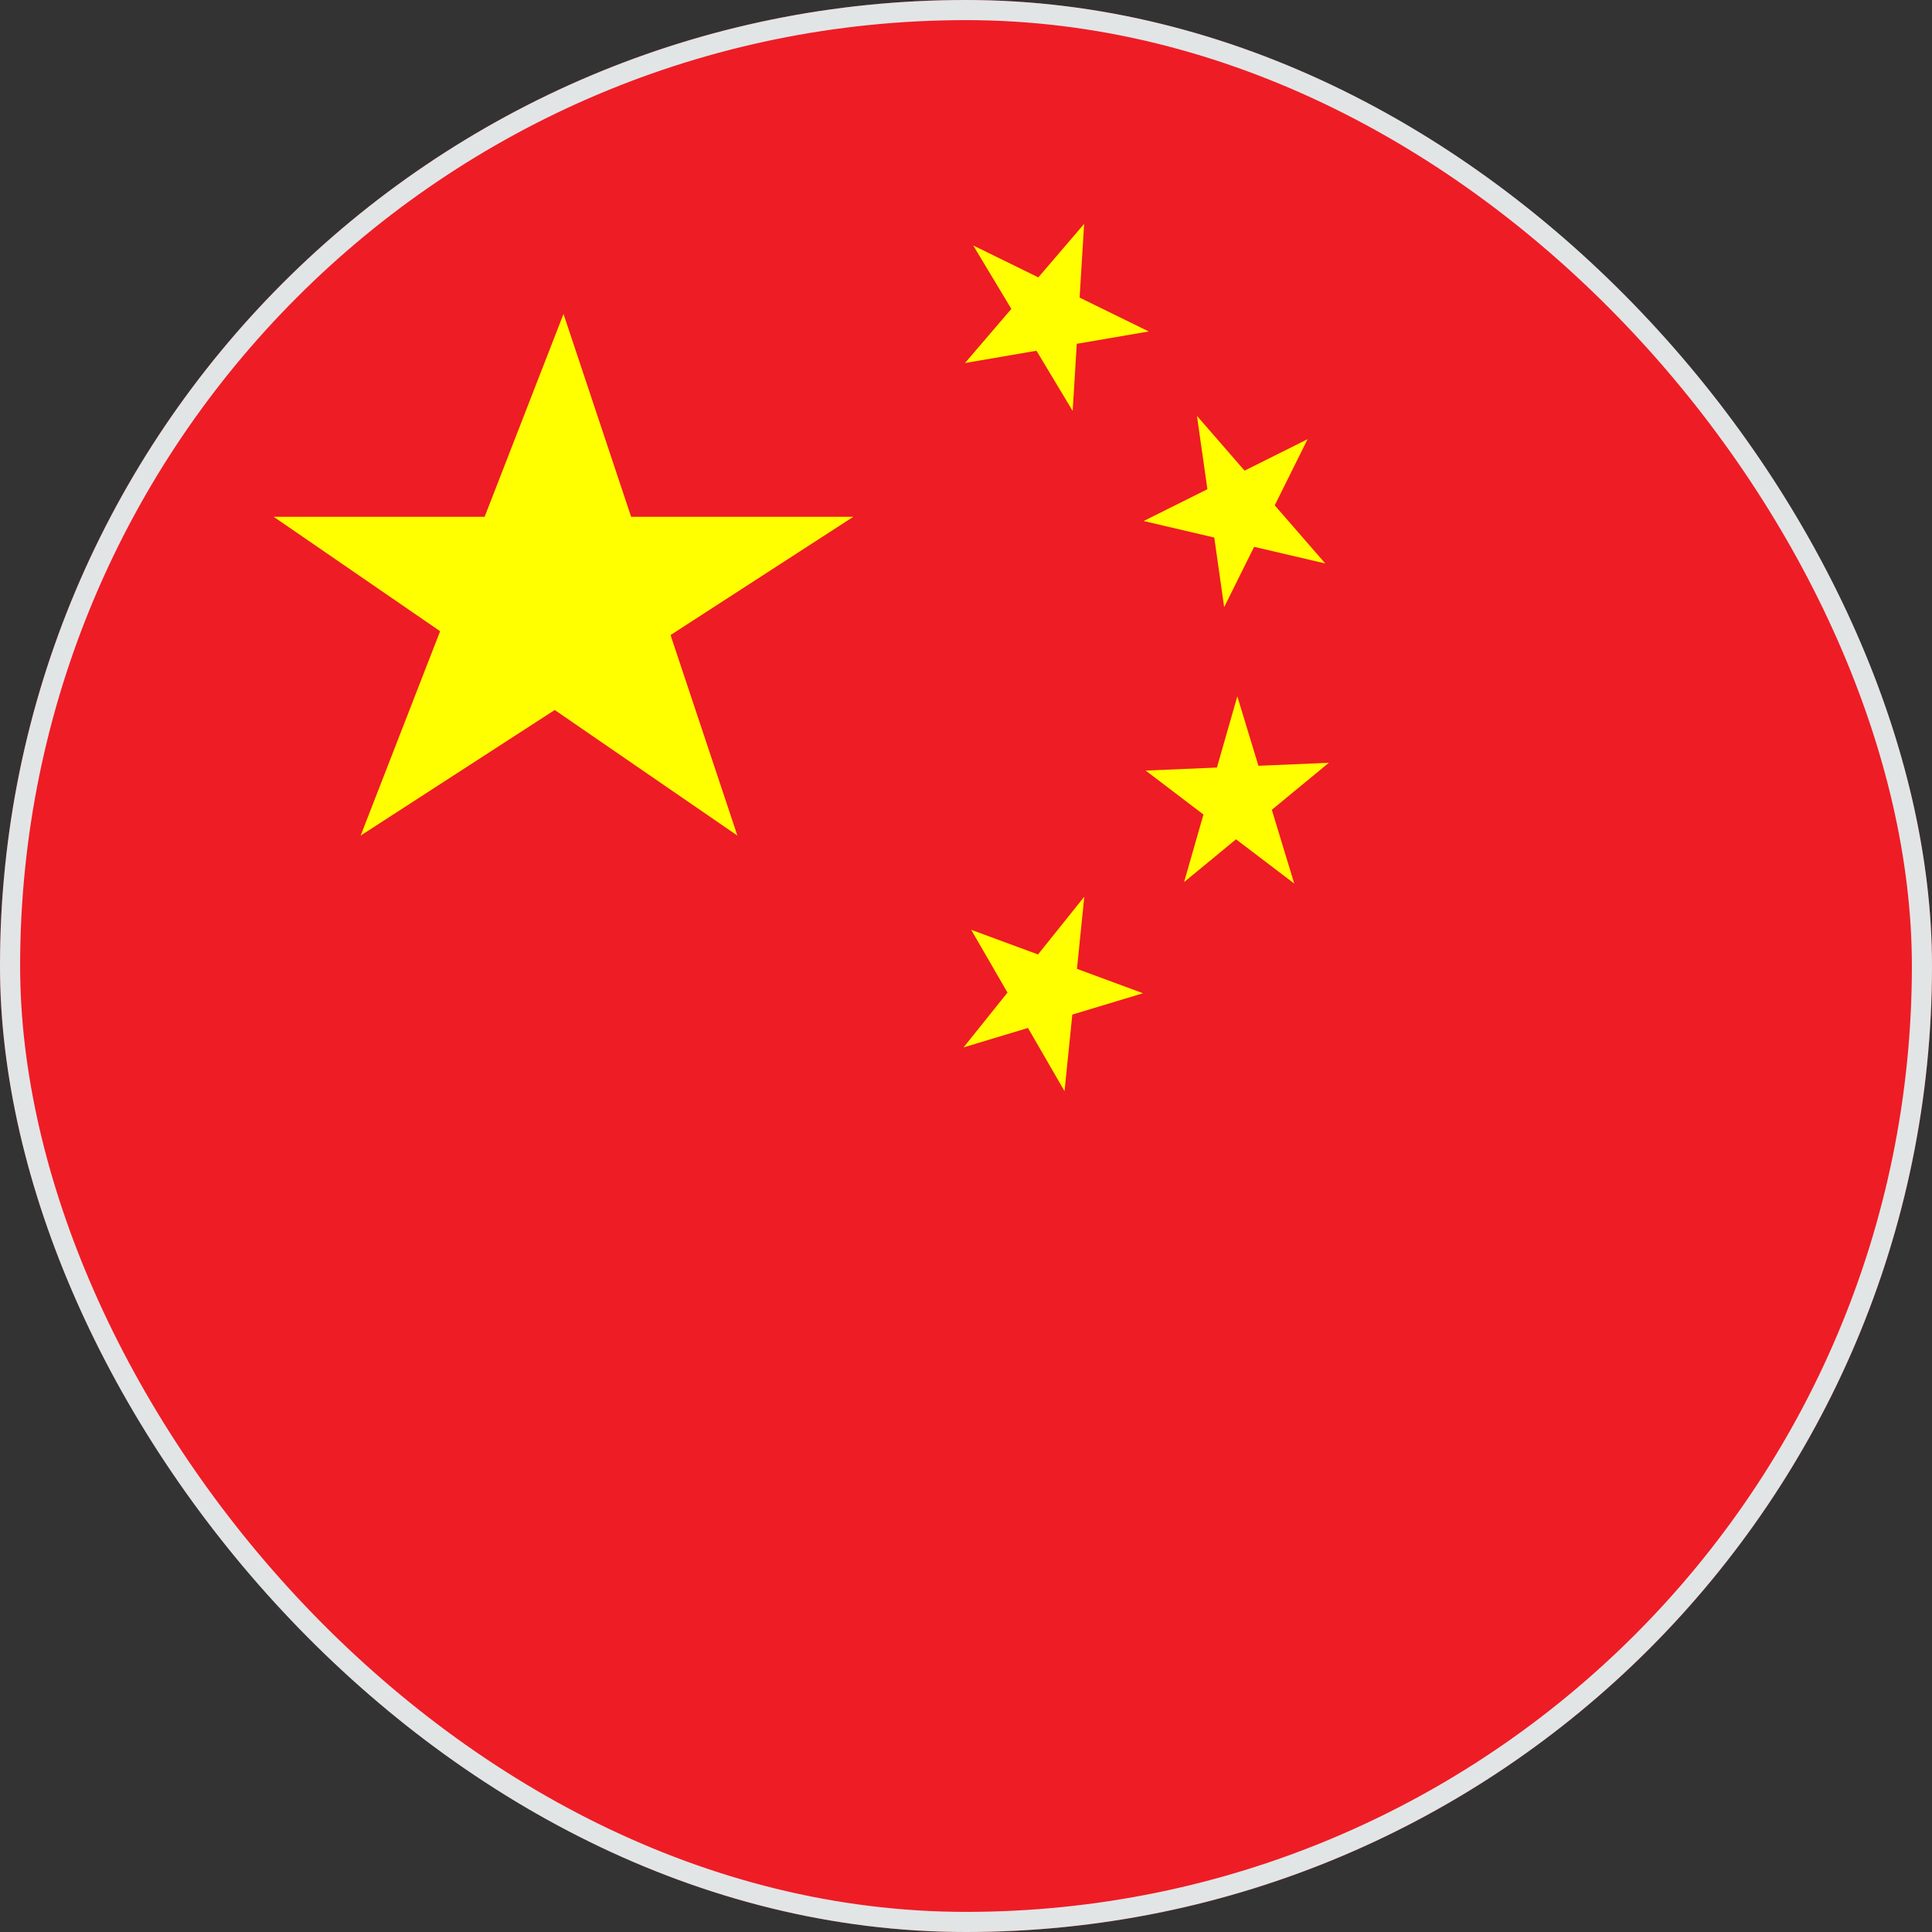 <svg xmlns="http://www.w3.org/2000/svg" fill="none" viewBox="0 0 48 48" height="48" width="48">
<rect x="0" y="0" width="48" height="48" fill="#333333" stroke="none"/>
<g clip-path="url(#clip0_2133_1407)">
<path fill="#EE1C25" d="M-8 -7H50V51H-8V-7Z"></path>
<path fill="#FFFF00" d="M21.2 12.84L8.96 20.76L14 7.8L18.32 20.76L6.8 12.84H21.2Z"></path>
<path fill="#FFFF00" d="M24.179 6.098L28.54 8.235L23.975 9.019L26.935 5.562L26.65 10.21L24.179 6.098Z"></path>
<path fill="#FFFF00" d="M29.738 10.332L32.926 13.999L28.413 12.945L32.487 10.911L30.414 15.084L29.738 10.332Z"></path>
<path fill="#FFFF00" d="M30.741 17.3L32.155 21.952L28.464 19.145L33.016 18.951L29.418 21.916L30.741 17.3Z"></path>
<path fill="#FFFF00" d="M26.939 22.278L26.448 27.11L24.128 23.1L28.398 24.677L23.939 26.022L26.939 22.278Z"></path>
</g>
<rect stroke-width="0.5" stroke="#E2E5E6" rx="23.75" height="47.5" width="47.5" y="0.25" x="0.25"></rect>
<defs>
<clipPath id="clip0_2133_1407">
<rect fill="white" rx="24" height="48" width="48"></rect>
</clipPath>
</defs>
</svg>
